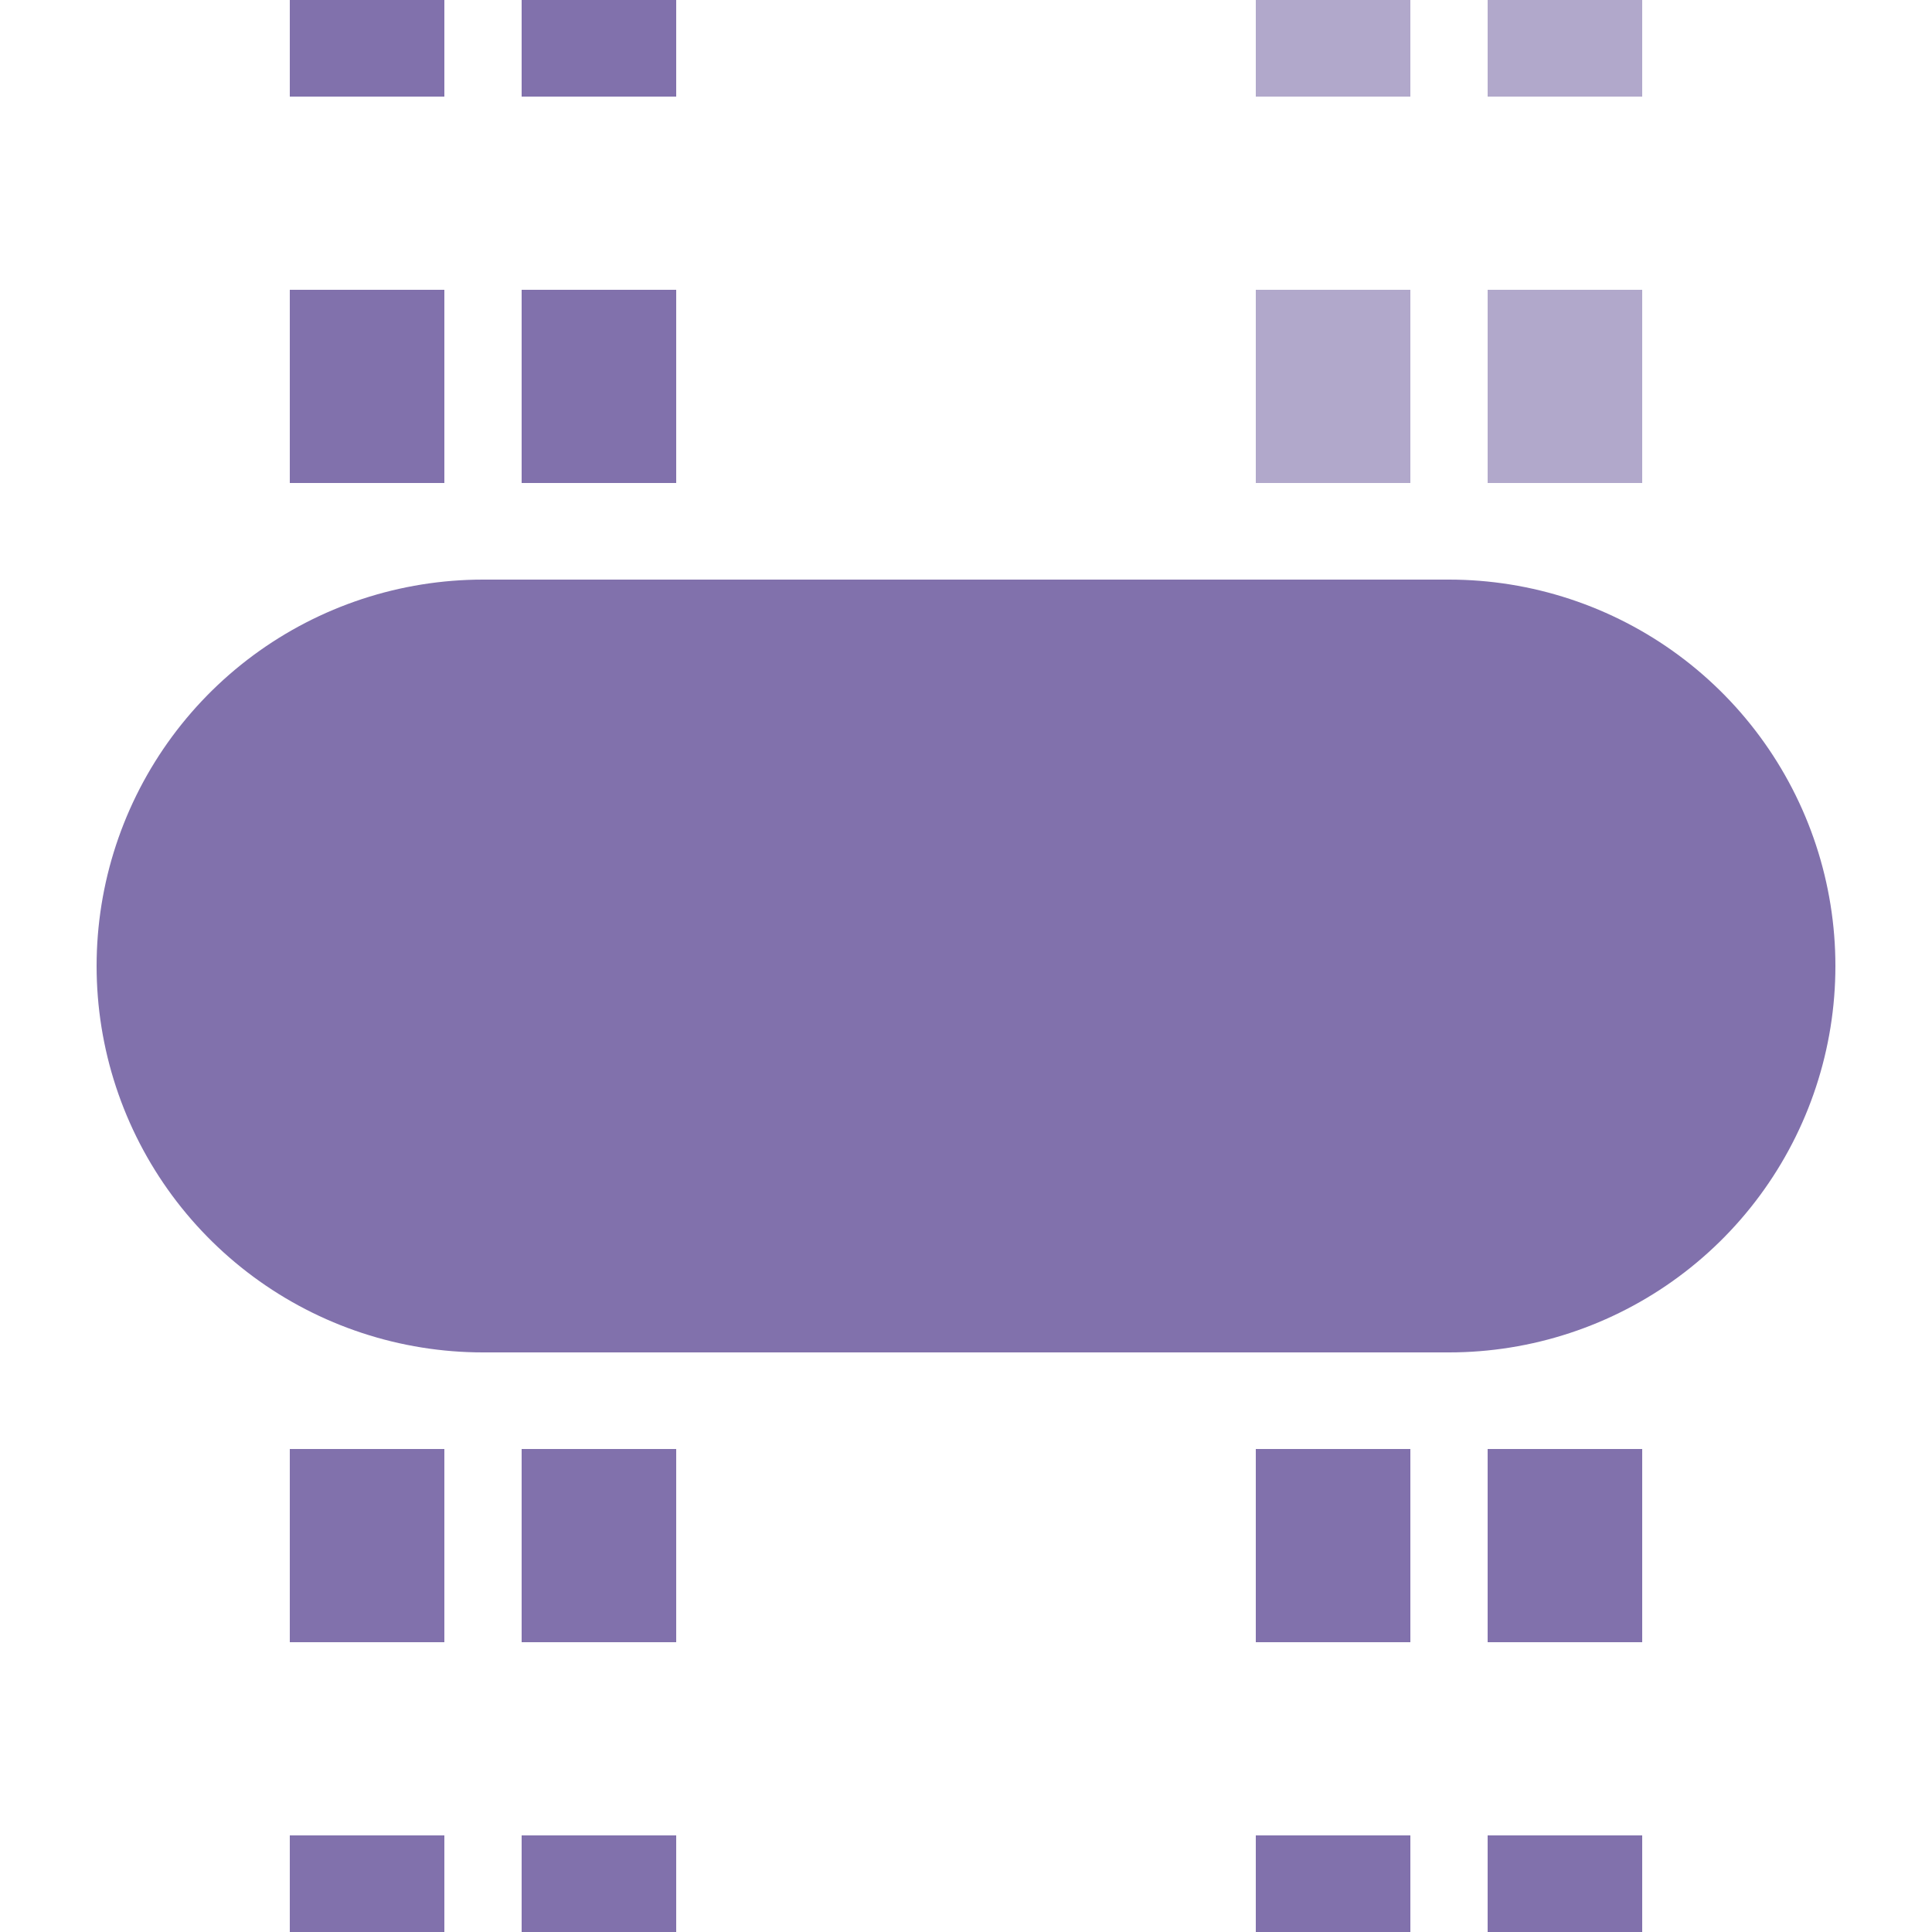 <?xml version="1.0" encoding="UTF-8"?>
<svg xmlns="http://www.w3.org/2000/svg" width="500" height="500">
 <title>tvHST-KHSTxa purple</title>
 <g stroke="#8171AC">
  <g stroke-width="40" stroke-dasharray="50">
   <path stroke="#B1A8CB" d="M 345,-25 V 225 m 60,0 V 0"/>
   <path d="M 95,525 V 0 m 60,525 V 0 M 345,525 V 275 m 60,0 V 500"/>
  </g>
  <path d="M 125,250 H 375" stroke-width="200" stroke-linecap="round"/>
 </g>
</svg>
